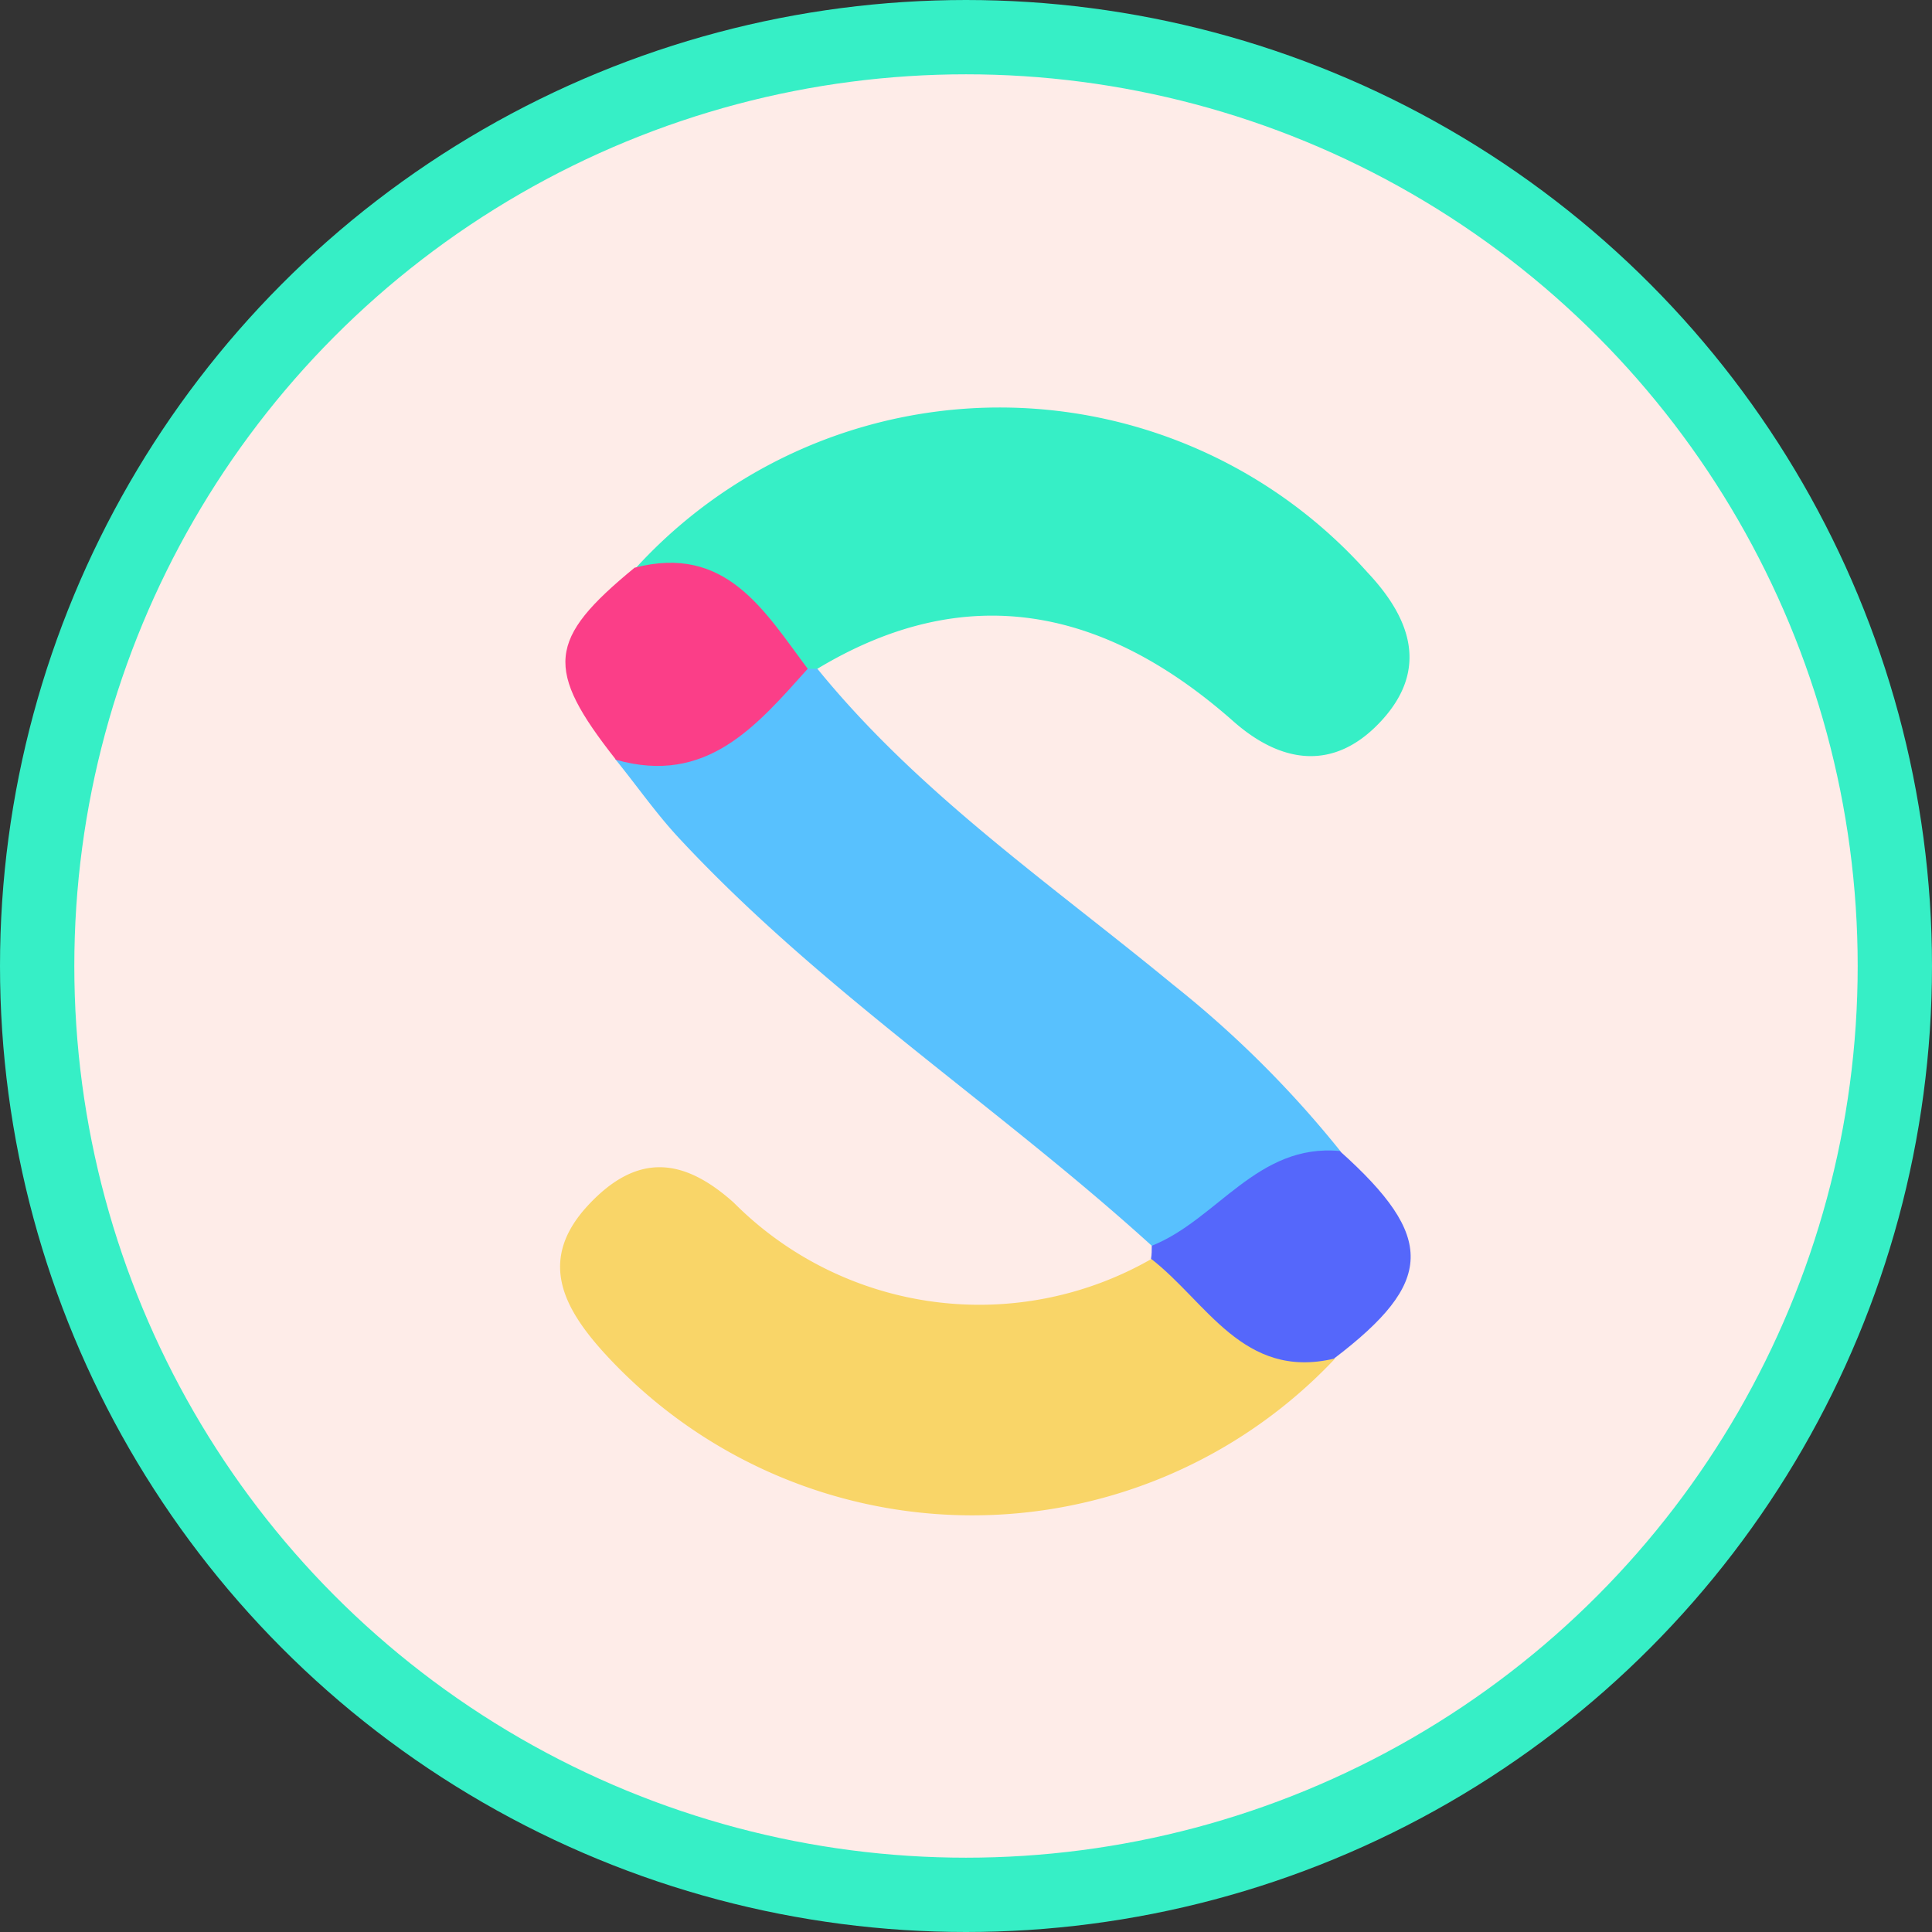 <?xml version="1.0" encoding="UTF-8"?> <svg xmlns="http://www.w3.org/2000/svg" viewBox="0 0 52 52"><rect x="0" y="0" width="52" height="52" fill="#333333" stroke="none"/><defs><style>.cls-1{fill:#feece8;stroke:#36efc6;stroke-miterlimit:10;stroke-width:2px;}.cls-2{fill:#f9d568;}.cls-3{fill:#58c1fe;}.cls-4{fill:#36efc6;}.cls-5{fill:#5567fb;}.cls-6{fill:#fb3e88;}</style></defs><title>shine_2</title><g id="Calque_2" data-name="Calque 2"><g id="Calque_2-2" data-name="Calque 2"><circle class="cls-1" cx="26" cy="26" r="25"></circle><path class="cls-2" d="M35.93,36.57a13.41,13.41,0,0,1-19.69-.18c-1.09-1.21-1.76-2.49-.42-3.94s2.59-1.28,3.93-.08A9.32,9.32,0,0,0,31,33.88C32.93,34.26,34.29,35.68,35.93,36.57Z"></path><path class="cls-3" d="M31,33.53c-4.15-3.77-8.9-6.85-12.75-11-.61-.66-1.13-1.41-1.7-2.11a14.83,14.83,0,0,0,4.71-2.54A.83.83,0,0,1,22,18c2.73,3.36,6.28,5.79,9.57,8.5A28.42,28.42,0,0,1,36.09,31C34.48,32,33.17,33.59,31,33.53Z"></path><path class="cls-4" d="M22,18h-.22c-1.72-.63-2.86-2.24-4.66-2.72a13.26,13.26,0,0,1,19.68.12c1.17,1.24,1.66,2.61.38,4s-2.72,1.14-4,0C29.71,16.34,26,15.59,22,18Z"></path><path class="cls-5" d="M31,33.53c1.76-.7,2.84-2.76,5.06-2.55,2.59,2.32,2.55,3.53-.16,5.59-2.44.57-3.42-1.53-4.92-2.69C31,33.77,31,33.65,31,33.53Z"></path><path class="cls-6" d="M17.08,15.28c2.46-.64,3.49,1.16,4.66,2.72-1.38,1.54-2.72,3.14-5.16,2.45C14.65,18,14.73,17.21,17.08,15.28Z"></path></g></g></svg> 